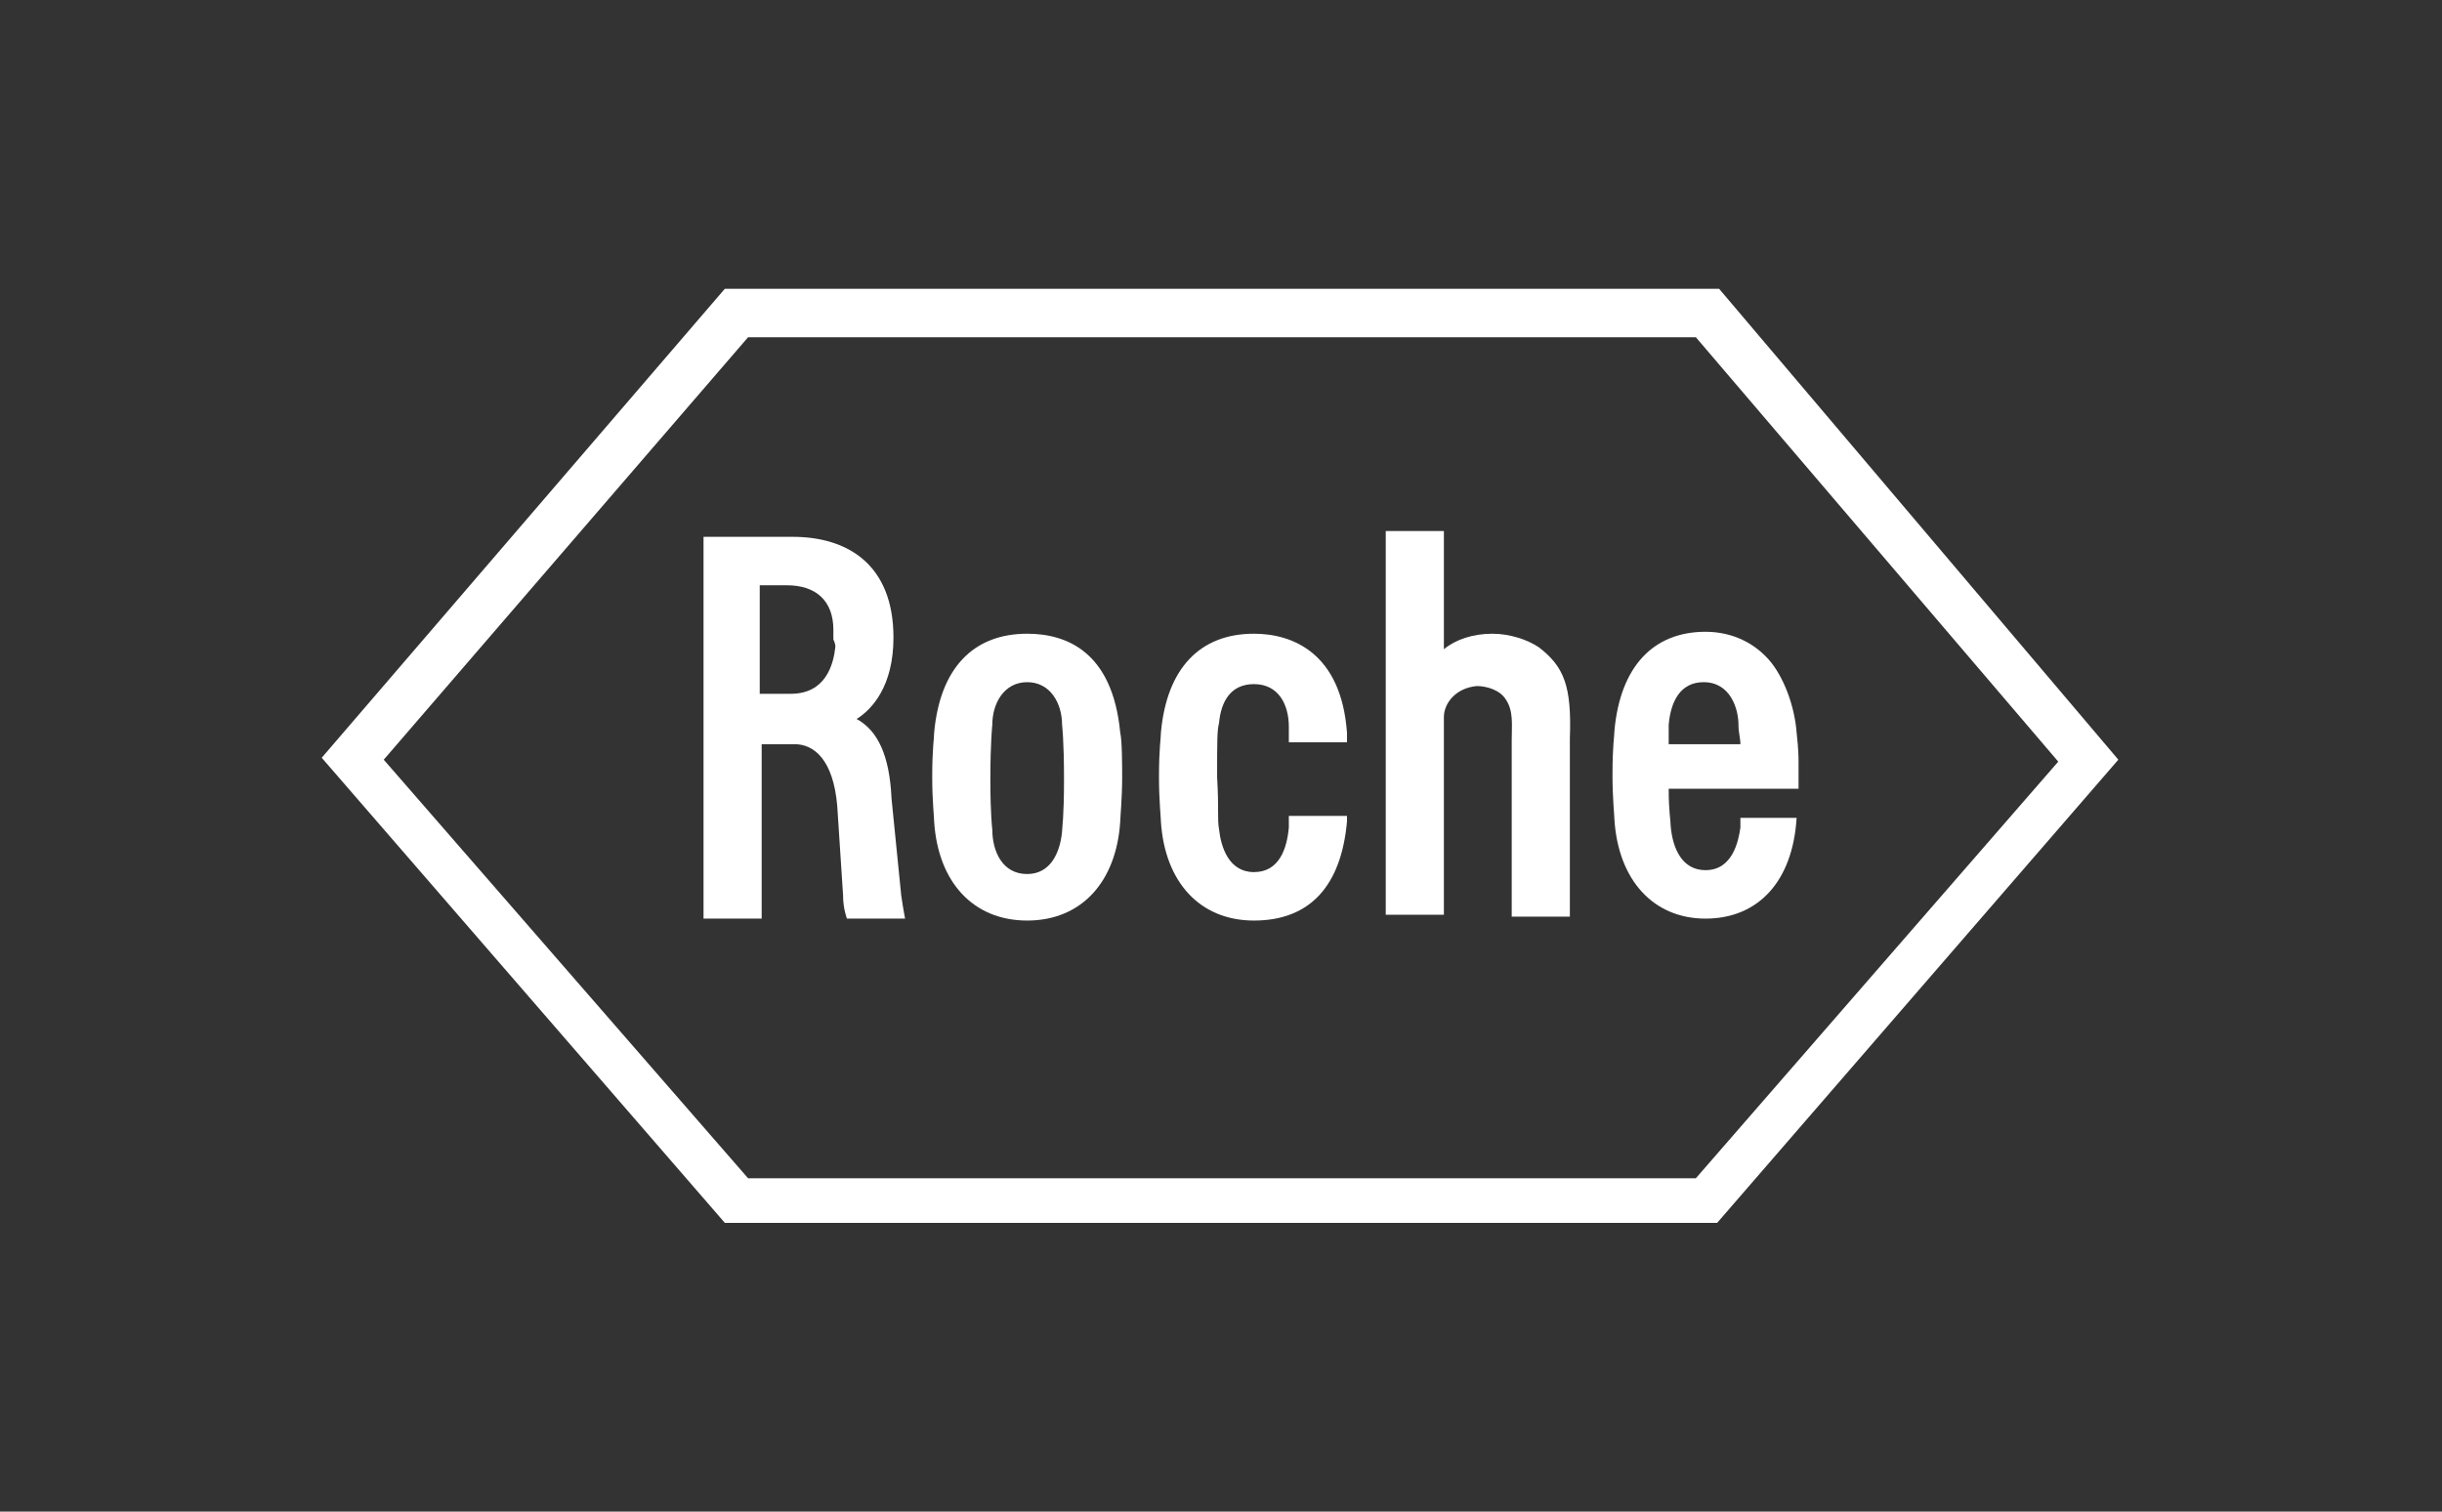 <?xml version="1.0" encoding="UTF-8"?> <!-- Generator: Adobe Illustrator 21.1.0, SVG Export Plug-In . SVG Version: 6.00 Build 0) --> <svg xmlns="http://www.w3.org/2000/svg" xmlns:xlink="http://www.w3.org/1999/xlink" id="Слой_1" x="0px" y="0px" viewBox="0 0 126 78" style="enable-background:new 0 0 126 78;" xml:space="preserve"><rect x="0" y="0" width="126" height="78" fill="#333333" stroke="none"/> <style type="text/css"> .st0{fill:#FFFFFF;} </style> <g> <path class="st0" d="M43.1,33.4c-0.1,0.9-0.5,2.4-2.3,2.4h-1.6v-5.6h1.4c1.5,0,2.4,0.8,2.4,2.3c0,0.1,0,0.2,0,0.5 C43.1,33.2,43.1,33.3,43.1,33.4 M46,41.2c-0.1-2.2-0.7-3.5-1.8-4.1c0.8-0.5,1.9-1.7,1.9-4.2c0-3.8-2.4-5.2-5.2-5.2h-4.6v19.7h3l0-9 h1.7c1,0,2,0.8,2.2,3.2l0.3,4.6c0,0.7,0.2,1.2,0.2,1.2h3c0,0-0.1-0.5-0.2-1.2L46,41.2z"></path> <path class="st0" d="M79.4,33.4c-0.6-0.4-1.5-0.7-2.4-0.7c-1,0-1.9,0.3-2.5,0.8v-6.1h-3v19.8h3V37c0-0.7,0.6-1.5,1.7-1.6 c0.5,0,1.2,0.2,1.5,0.7c0.4,0.6,0.3,1.3,0.3,2.1l0,9.1h3v-9.2C81.1,35.4,80.7,34.4,79.4,33.4"></path> <path class="st0" d="M54.8,42.9c-0.1,1.1-0.6,2.2-1.8,2.2c-1.3,0-1.8-1.2-1.8-2.3c0,0-0.1-0.7-0.1-2.6c0-1.9,0.1-2.8,0.1-2.8 c0-1.1,0.6-2.2,1.8-2.2c1.2,0,1.8,1.1,1.8,2.2c0,0,0.1,0.8,0.1,2.8C54.9,42.2,54.8,42.7,54.8,42.9 M53,32.7c-2.8,0-4.5,1.8-4.8,5.1 c0,0.3-0.1,0.8-0.1,2.3c0,1.2,0.1,2.1,0.1,2.3c0.2,3.1,2,5.1,4.8,5.1c2.8,0,4.6-2,4.8-5.1c0-0.2,0.1-1.2,0.1-2.3 c0-0.5,0-1.9-0.1-2.3C57.4,33.6,55,32.7,53,32.7"></path> <path class="st0" d="M86.1,38.4c0-0.7,0-0.8,0-1c0.1-1.2,0.6-2.2,1.8-2.2c1.4,0,1.8,1.4,1.8,2.2c0,0.4,0.1,0.7,0.1,1H86.1z M92.8,39.3c0-0.2,0-0.6-0.1-1.5c-0.1-1.3-0.6-2.7-1.3-3.6c-0.8-1-2-1.6-3.4-1.6c-2.7,0-4.4,1.8-4.7,5.1c0,0.3-0.1,0.7-0.1,2.3 c0,1.2,0.1,2.1,0.1,2.3c0.2,3.1,2,5.1,4.7,5.1c2.7,0,4.5-1.9,4.7-5.2h-2.9c0,0,0,0.2,0,0.5c-0.1,0.7-0.4,2.2-1.8,2.2 c-1.2,0-1.7-1.1-1.8-2.3c0-0.3-0.1-0.7-0.1-1.9h6.7C92.8,40.9,92.8,39.9,92.8,39.3"></path> <path class="st0" d="M87.5,60.8H38.6L19.8,39.2l18.8-21.8h48.9l18.7,21.9L87.5,60.8z M88.7,14.9H37.4L16.6,39.1l20.8,24h51.2 l20.7-23.9L88.7,14.9z"></path> <path class="st0" d="M64.7,35.3c1.3,0,1.8,1.1,1.8,2.2c0,0,0,0.3,0,0.8h3c0-0.2,0-0.4,0-0.5c-0.3-4.1-2.8-5.1-4.8-5.1 c-2.8,0-4.5,1.8-4.8,5.1c0,0.3-0.1,0.8-0.1,2.3c0,1.2,0.1,2.1,0.1,2.3c0.2,3.1,2,5.1,4.8,5.1c2.9,0,4.5-1.8,4.8-5.1 c0-0.1,0-0.2,0-0.3h-3c0,0.2,0,0.4,0,0.6c-0.1,1.1-0.5,2.3-1.8,2.3c-1.3,0-1.7-1.3-1.8-2.2c-0.1-0.6,0-1-0.1-2.7 c0-1.9,0-2.4,0.1-2.8C63,36.2,63.5,35.3,64.7,35.3"></path> </g> </svg> 